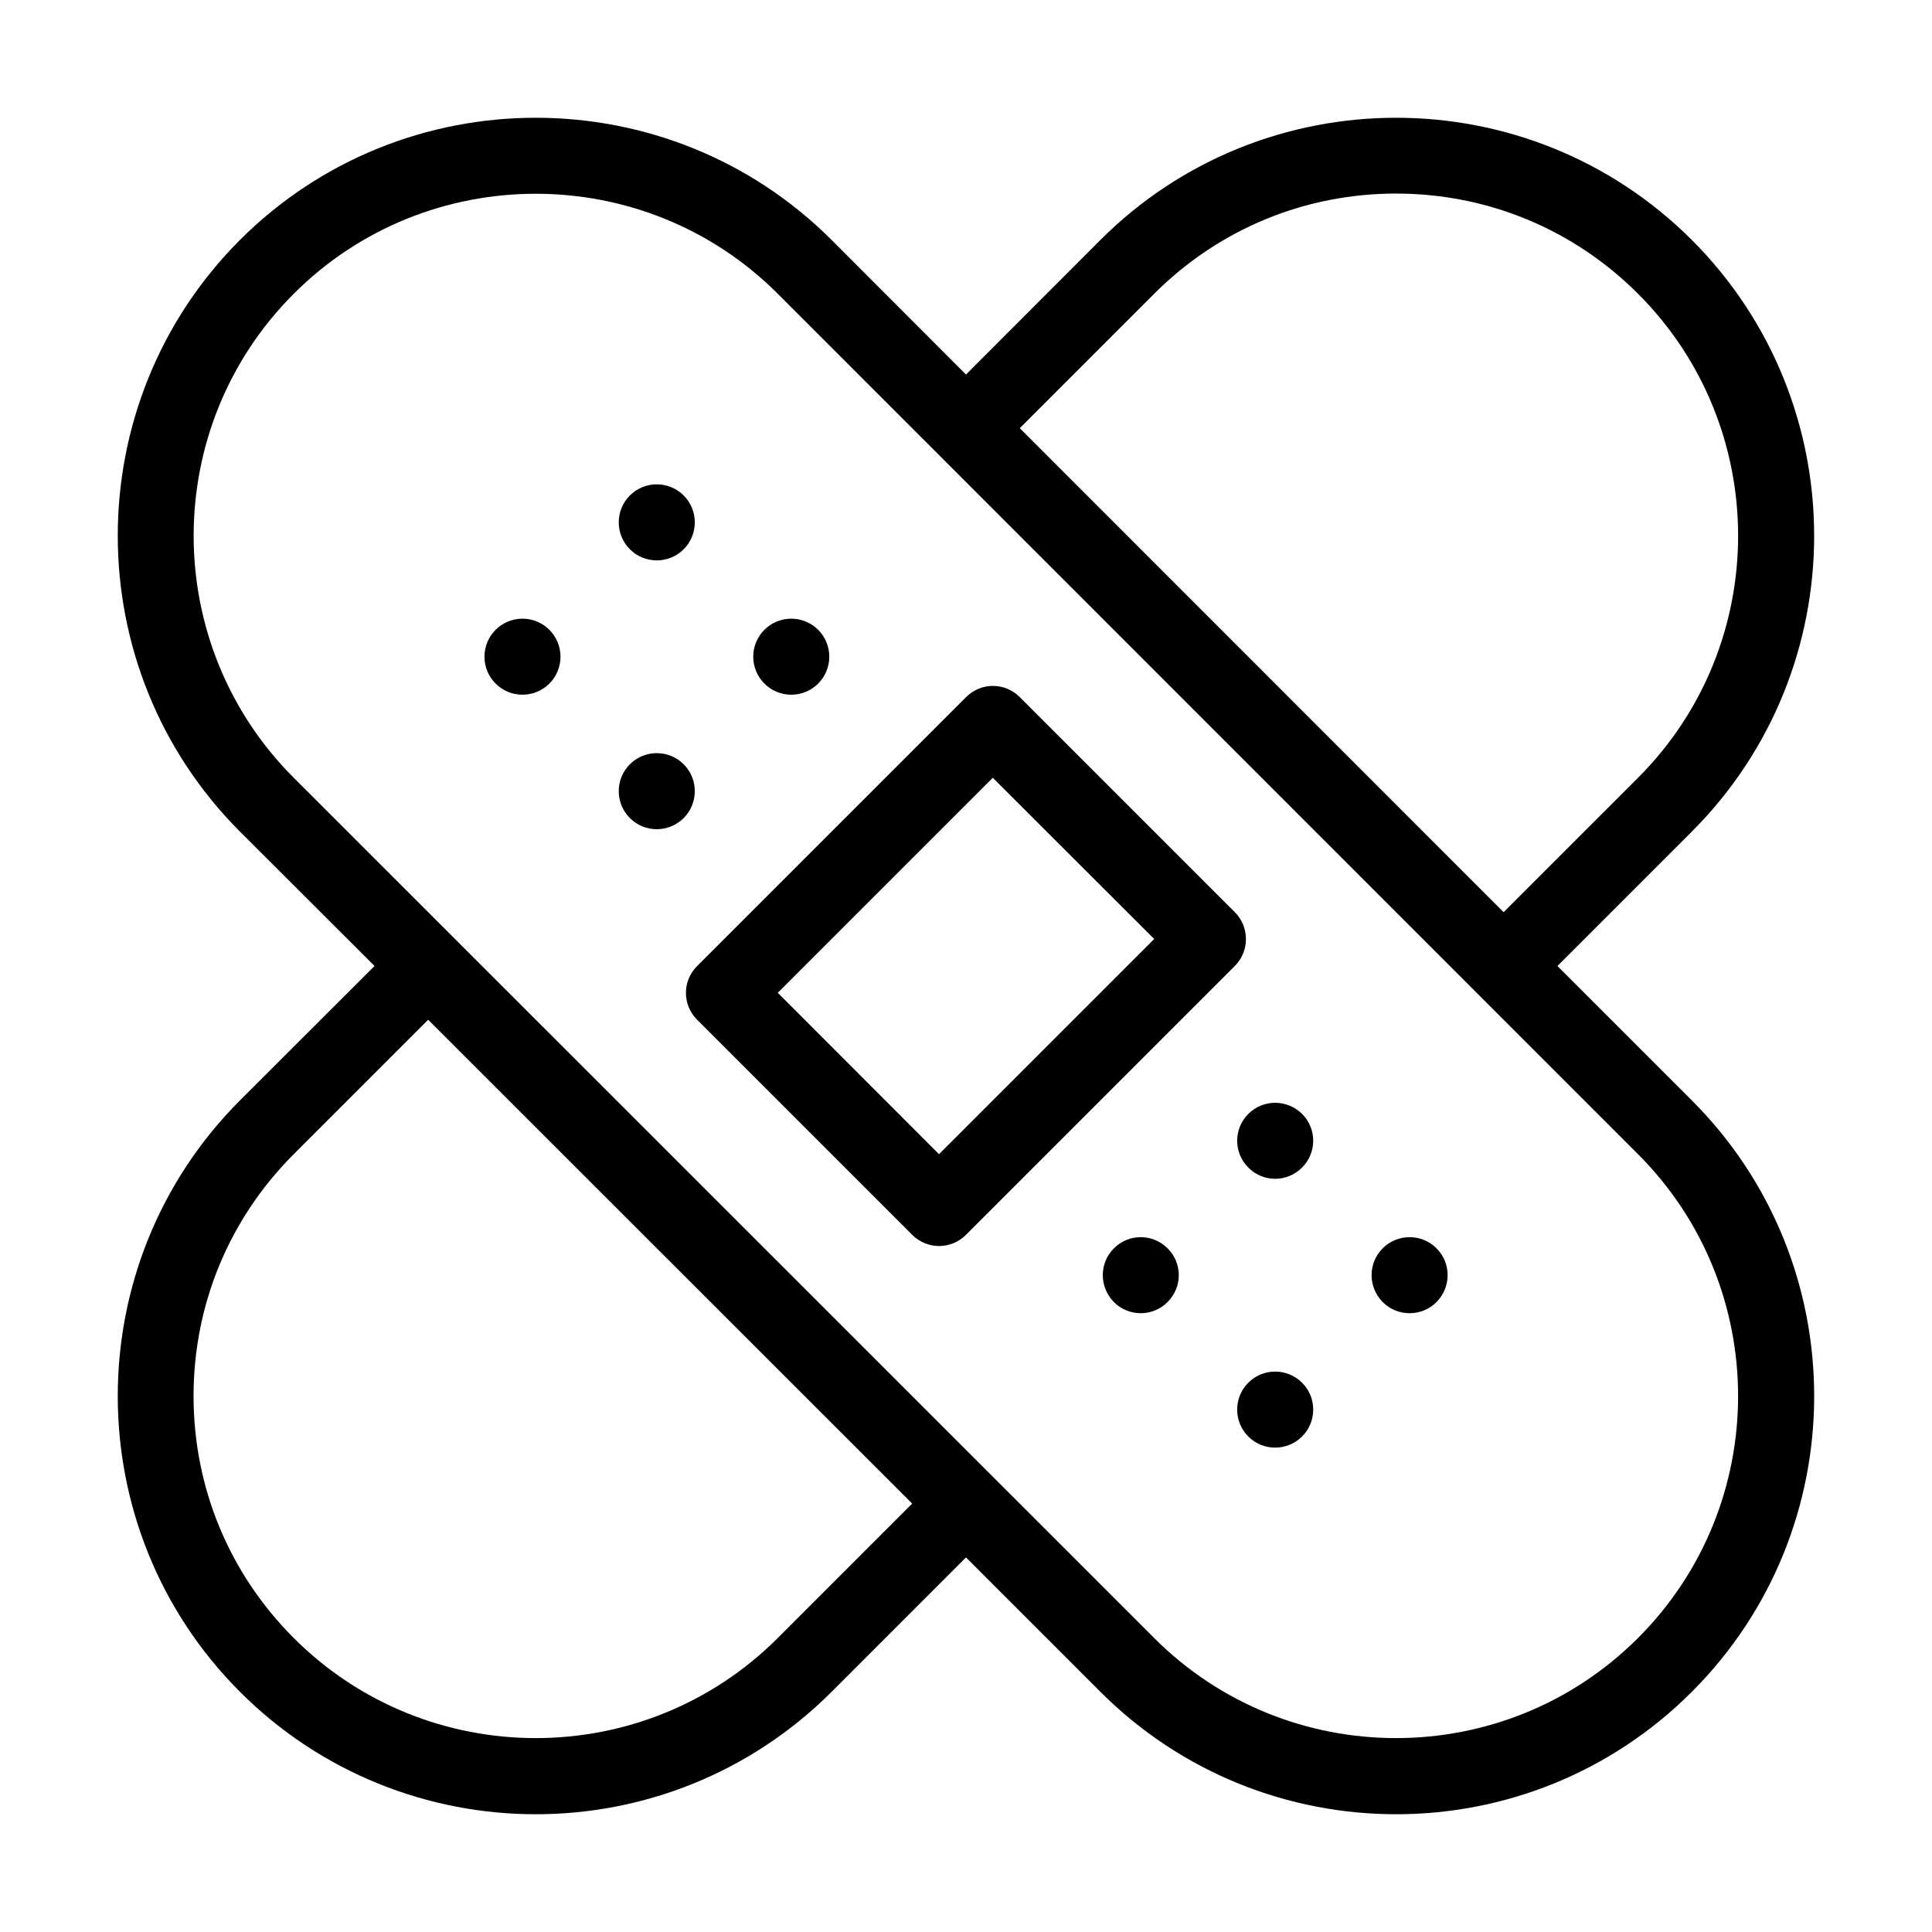<?xml version="1.0" encoding="UTF-8"?>
<!-- Uploaded to: ICON Repo, www.iconrepo.com, Generator: ICON Repo Mixer Tools -->
<svg fill="#000000" width="800px" height="800px" version="1.1" viewBox="144 144 512 512" xmlns="http://www.w3.org/2000/svg">
 <g>
  <path d="m556.73 400 35.621-35.621c43.227-43.227 43.227-113.56 0-156.79-43.227-43.176-113.51-43.176-156.73 0l-35.621 35.668-35.621-35.668c-43.227-43.176-113.56-43.176-156.79 0-43.176 43.227-43.176 113.56 0 156.79l35.668 35.621-35.668 35.621c-43.176 43.227-43.176 113.51 0 156.73 21.613 21.613 50.027 32.445 78.395 32.445 28.363 0 56.781-10.832 78.395-32.445l35.617-35.621 35.621 35.621c21.613 21.613 49.977 32.445 78.395 32.445 28.363 0 56.73-10.832 78.344-32.445 43.227-43.227 43.227-113.51 0-156.73zm-106.86-178.15c17.129-17.129 39.902-26.551 64.086-26.551 24.234 0 47.004 9.422 64.137 26.551 35.367 35.367 35.367 92.902 0 128.27l-35.621 35.621-128.22-128.27zm-99.754 356.24c-35.367 35.367-92.902 35.367-128.27 0-17.129-17.129-26.551-39.902-26.551-64.137 0-24.184 9.422-46.953 26.551-64.086l35.621-35.621 128.27 128.22zm227.97 0c-35.367 35.367-92.902 35.367-128.22 0l-228.02-227.97c-35.367-35.367-35.367-92.902 0-128.27 17.684-17.684 40.91-26.5 64.137-26.5 23.227 0 46.453 8.816 64.137 26.5l227.97 228.02c35.367 35.367 35.367 92.852 0 128.22z"/>
  <path d="m471.24 385.74-56.98-56.98c-3.93-3.981-10.328-3.981-14.258 0l-71.238 71.238c-3.981 3.93-3.981 10.328 0 14.258l56.98 56.98c1.965 1.965 4.535 2.973 7.106 2.973 2.621 0 5.188-1.008 7.152-2.973l71.238-71.238c3.93-3.93 3.93-10.328 0-14.258zm-78.395 64.133-42.723-42.773 56.98-56.98 42.773 42.723z"/>
  <path d="m292.54 318.03c0 5.566-4.512 10.078-10.074 10.078-5.566 0-10.078-4.512-10.078-10.078 0-5.562 4.512-10.074 10.078-10.074 5.562 0 10.074 4.512 10.074 10.074"/>
  <path d="m325.18 289.56c3.93-3.93 3.93-10.328 0-14.258-3.93-3.93-10.328-3.93-14.258 0-3.93 3.93-3.93 10.328 0 14.258 3.93 3.93 10.328 3.93 14.258 0z"/>
  <path d="m363.77 318.03c0 5.566-4.512 10.078-10.074 10.078-5.566 0-10.078-4.512-10.078-10.078 0-5.562 4.512-10.074 10.078-10.074 5.562 0 10.074 4.512 10.074 10.074"/>
  <path d="m325.18 346.54c-3.93-3.93-10.328-3.93-14.258 0-3.93 3.93-3.93 10.328 0 14.258 3.93 3.93 10.328 3.93 14.258 0 3.93-3.93 3.93-10.328 0-14.258z"/>
  <path d="m439.2 474.81c-3.93 3.93-3.93 10.277 0 14.258 3.93 3.93 10.277 3.93 14.207 0 3.981-3.981 3.981-10.328 0-14.258-3.93-3.93-10.277-3.93-14.207 0z"/>
  <path d="m474.81 439.2c-3.93 3.93-3.93 10.277 0 14.207 3.93 3.981 10.277 3.981 14.258 0 3.93-3.93 3.93-10.277 0-14.207-3.977-3.93-10.328-3.93-14.258 0z"/>
  <path d="m474.81 510.43c-3.93 3.93-3.93 10.328 0 14.258 3.93 3.93 10.277 3.93 14.258 0 3.93-3.93 3.93-10.328 0-14.258-3.977-3.93-10.328-3.93-14.258 0z"/>
  <path d="m510.43 474.81c-3.93 3.93-3.93 10.277 0 14.258 3.93 3.93 10.328 3.93 14.258 0 3.93-3.981 3.93-10.328 0-14.258-3.93-3.93-10.328-3.93-14.258 0z"/>
 </g>
</svg>